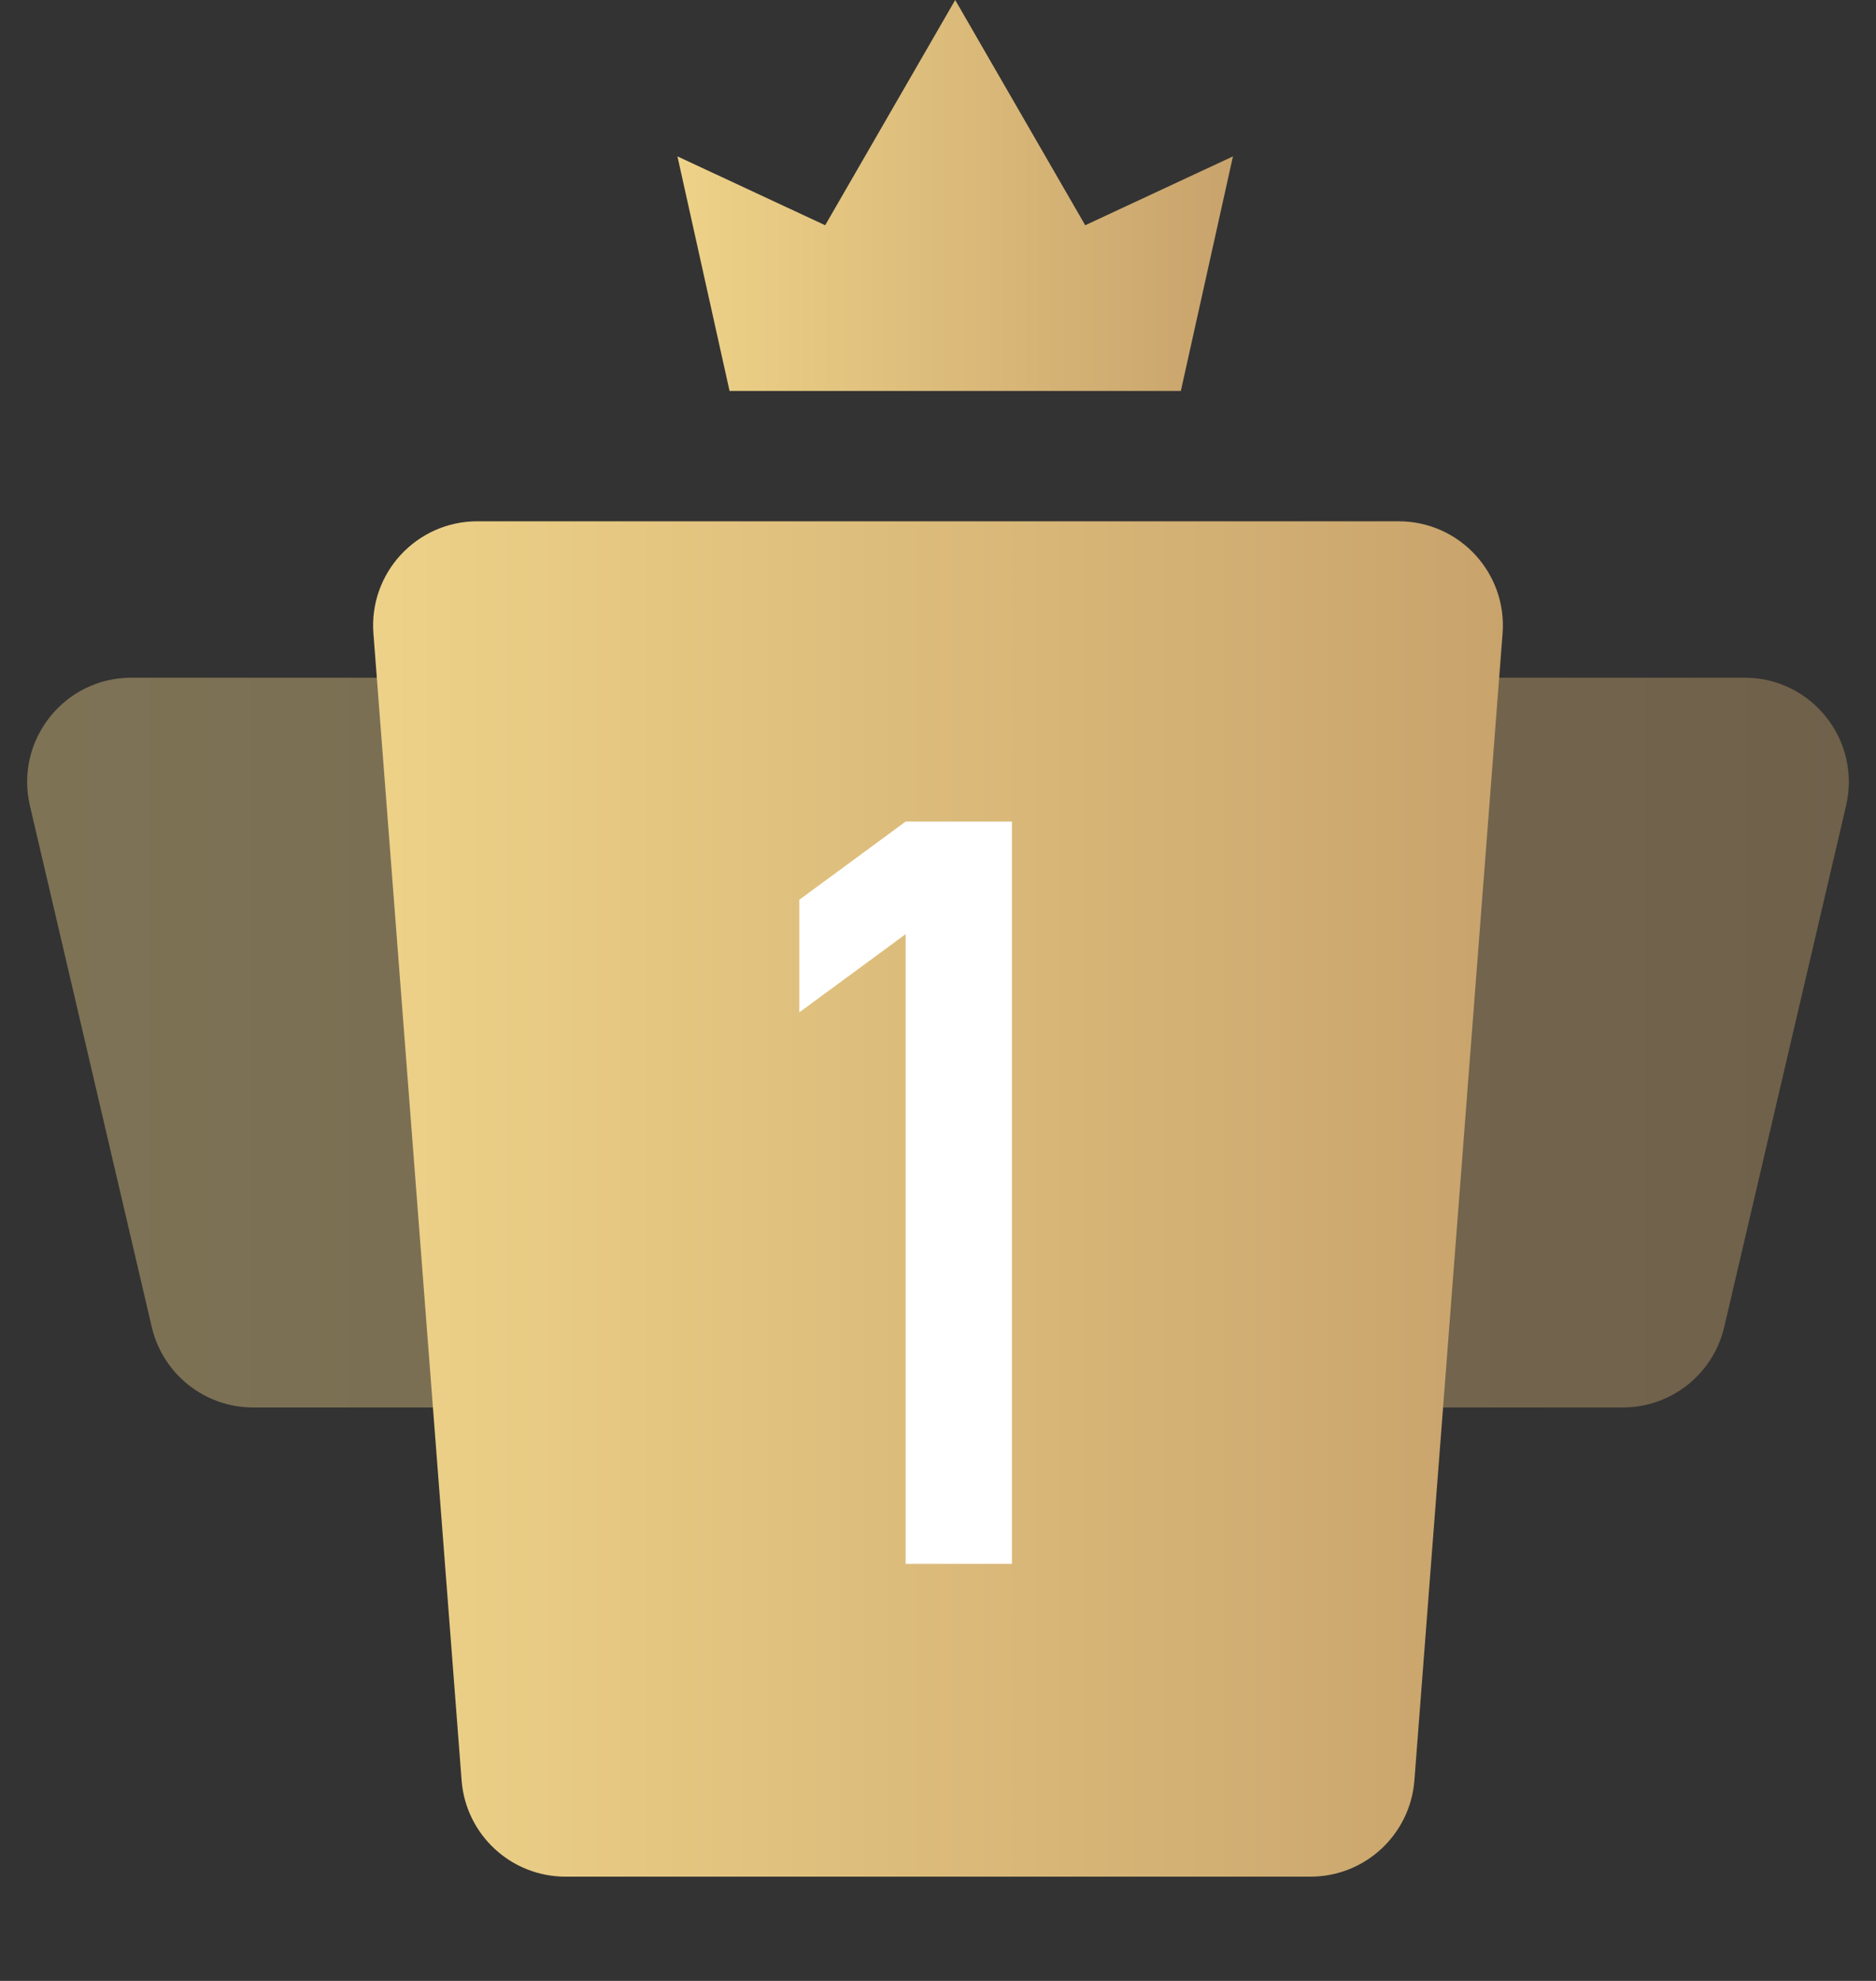 <svg width="36" height="38" viewBox="0 0 36 38" fill="none" xmlns="http://www.w3.org/2000/svg">
<rect x="0" y="0" width="36" height="38" fill="#333333" stroke="none"/>
<path opacity="0.4" d="M0.574 15.455C0.281 14.201 1.233 13 2.521 13H33.478C34.767 13 35.719 14.201 35.426 15.455L33.088 25.455C32.877 26.36 32.07 27 31.141 27H4.859C3.93 27 3.123 26.36 2.912 25.455L0.574 15.455Z" fill="url(#paint0_linear_1_171)"/>
<path d="M7.166 12.153C7.076 10.992 7.995 10 9.16 10H26.84C28.005 10 28.924 10.992 28.834 12.153L27.142 34.153C27.062 35.195 26.193 36 25.148 36H10.852C9.807 36 8.938 35.195 8.858 34.153L7.166 12.153Z" fill="url(#paint1_linear_1_171)"/>
<path d="M17.379 30V17.92L15.339 19.42V17.26L17.379 15.76H19.419V30H17.379Z" fill="white"/>
<path fill-rule="evenodd" clip-rule="evenodd" d="M18.33 0L20.825 4.321L23.66 3L22.66 7.5H22.66H14H14H14L13 3L15.835 4.321L18.33 0Z" fill="url(#paint2_linear_1_171)"/>
<defs>
<linearGradient id="paint0_linear_1_171" x1="36" y1="20" x2="0" y2="20" gradientUnits="userSpaceOnUse">
<stop stop-color="#C8A36C"/>
<stop offset="1" stop-color="#EED288"/>
</linearGradient>
<linearGradient id="paint1_linear_1_171" x1="29" y1="23" x2="7" y2="23" gradientUnits="userSpaceOnUse">
<stop stop-color="#C8A36C"/>
<stop offset="1" stop-color="#EED288"/>
</linearGradient>
<linearGradient id="paint2_linear_1_171" x1="23.66" y1="3.75" x2="13" y2="3.75" gradientUnits="userSpaceOnUse">
<stop stop-color="#C8A36C"/>
<stop offset="1" stop-color="#EED288"/>
</linearGradient>
</defs>
</svg>
